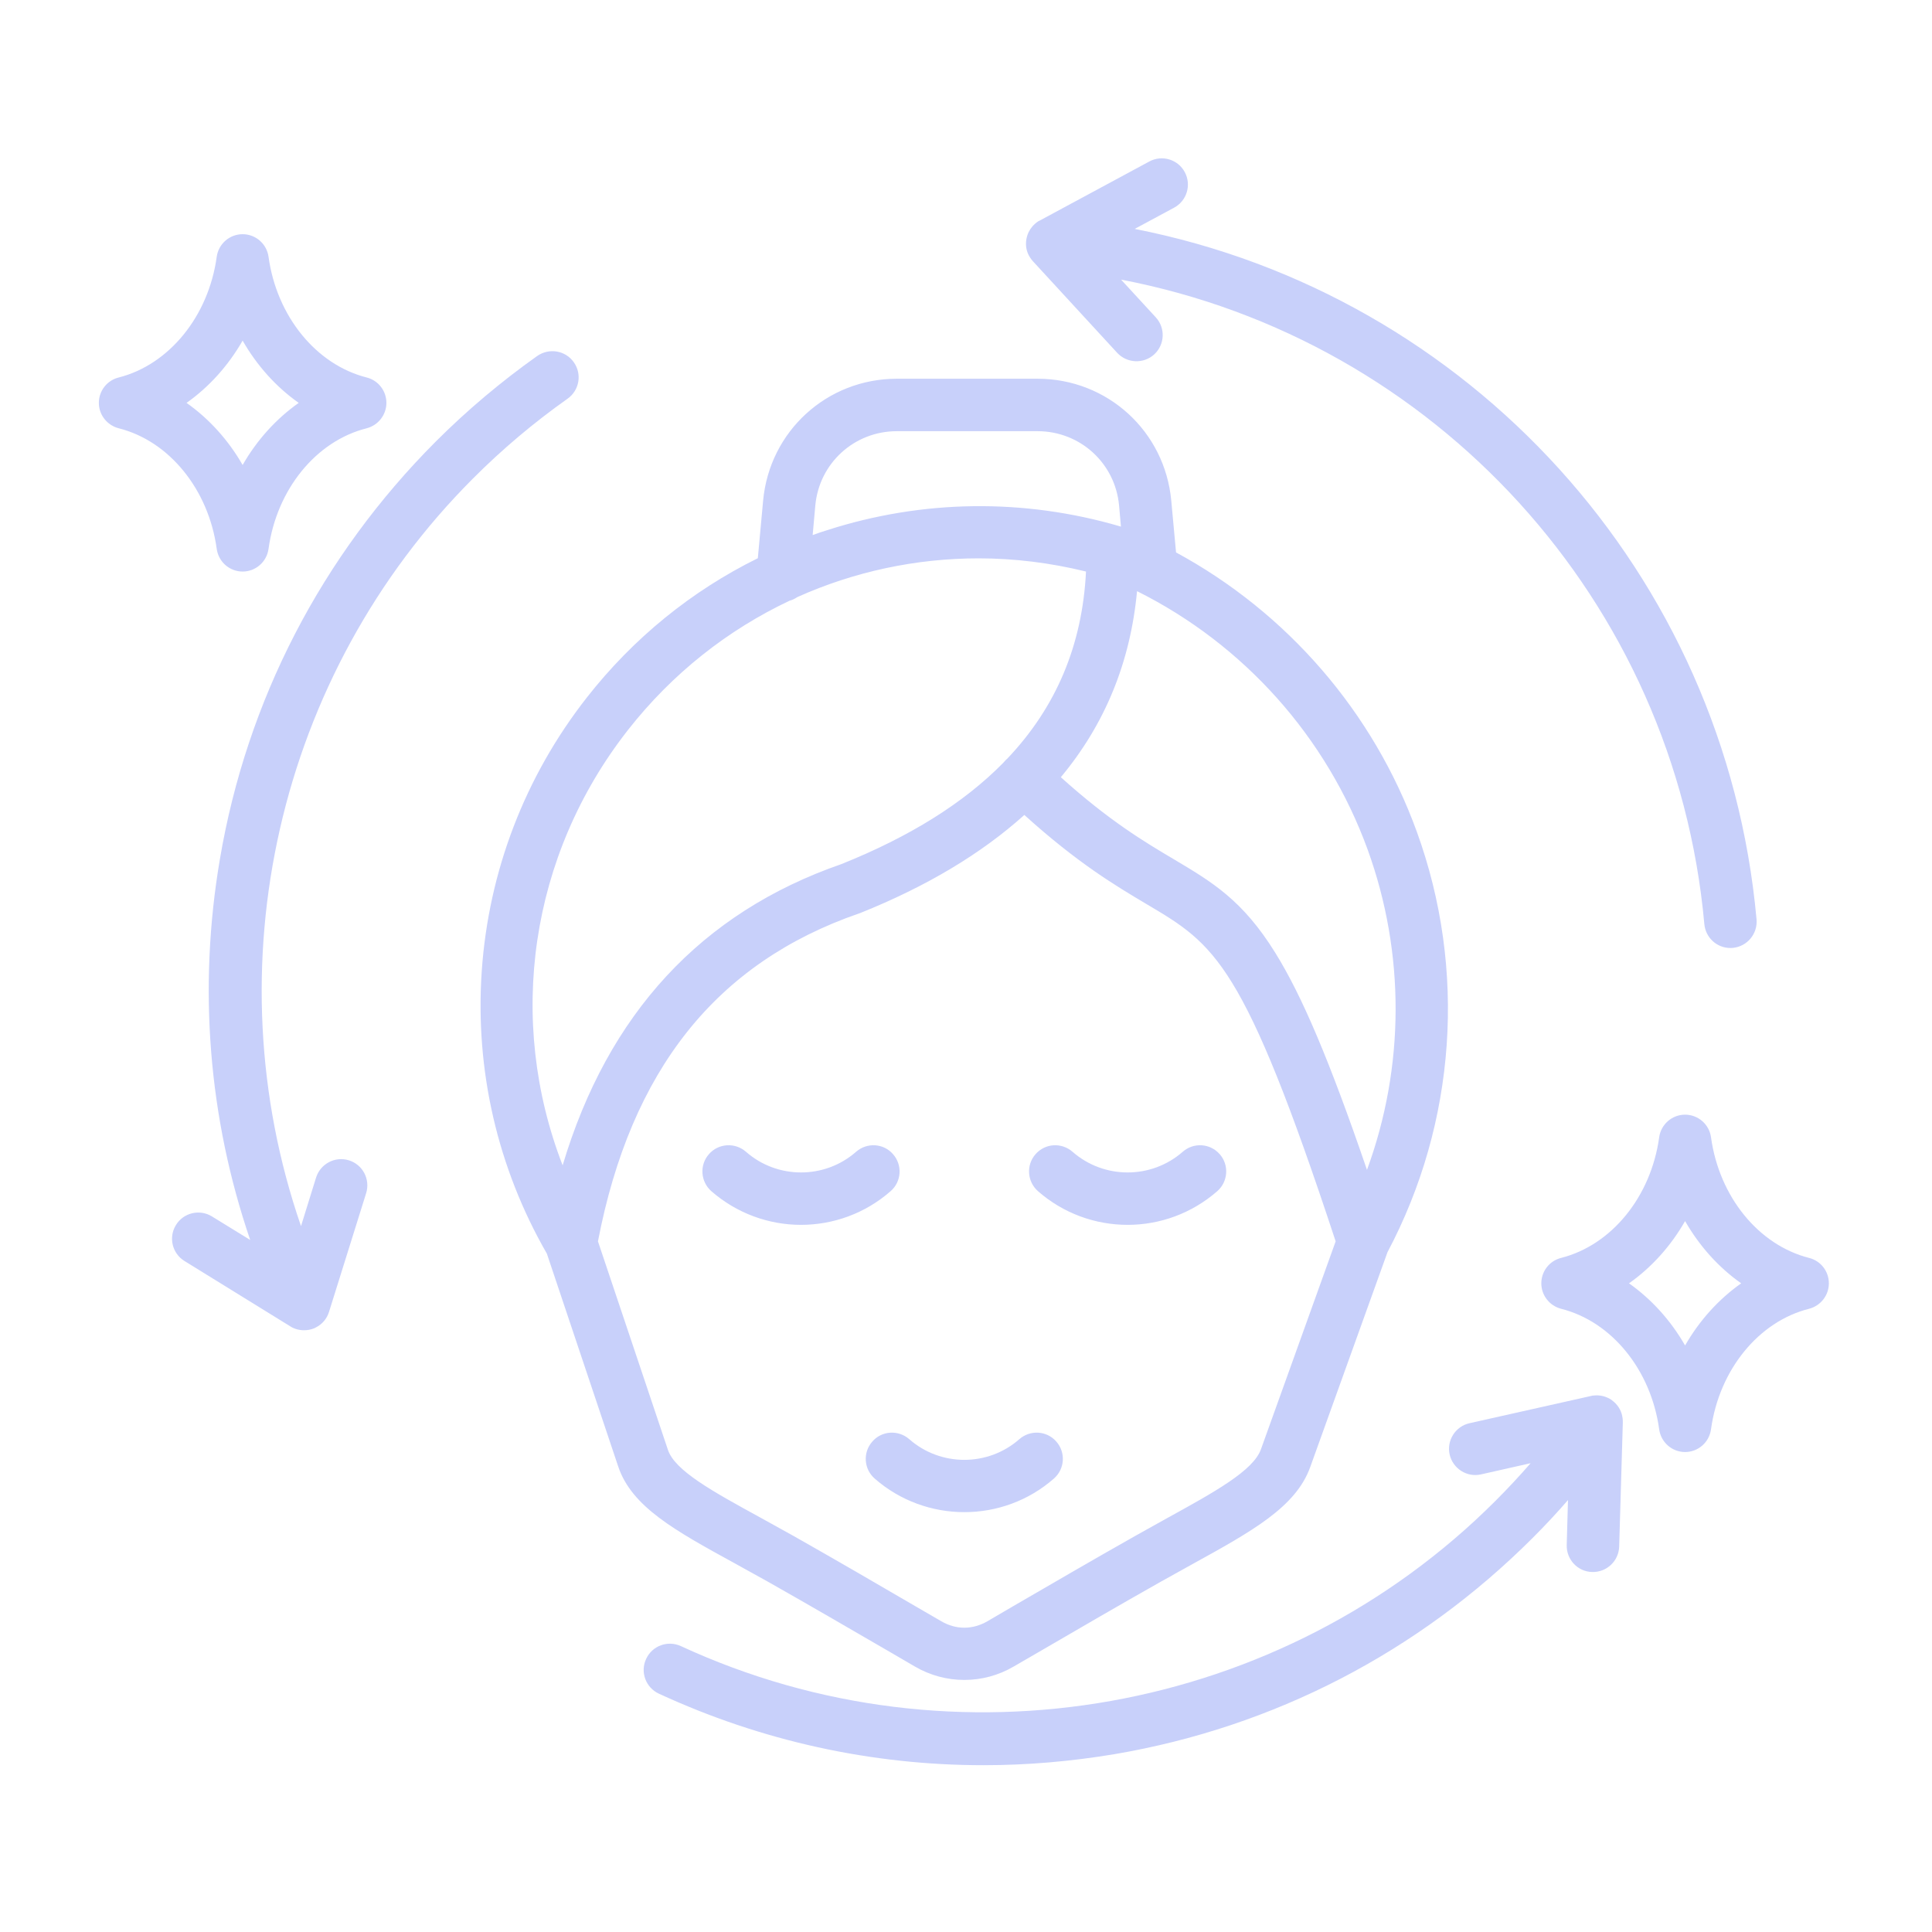<svg xmlns="http://www.w3.org/2000/svg" xmlns:xlink="http://www.w3.org/1999/xlink" width="80" zoomAndPan="magnify" viewBox="0 0 60 60" height="80" preserveAspectRatio="xMidYMid meet"><defs><clipPath id="5fc3f84e90"><path d="M 3.02 4.809 L 57 4.809 L 57 55 L 3.02 55 Z M 3.02 4.809 "></path></clipPath></defs><g id="9f14b9ed33"><g clip-rule="nonzero" clip-path="url(#5fc3f84e90)"><path style=" stroke:none;fill-rule:evenodd;fill:#c8d0fa;fill-opacity:1;" d="M 54.074 39.855 C 53.375 39.363 52.777 38.699 52.332 37.922 C 51.887 38.699 51.289 39.363 50.59 39.855 C 51.289 40.348 51.887 41.008 52.332 41.785 C 52.777 41.008 53.375 40.348 54.074 39.855 Z M 56.797 39.855 C 56.797 40.227 56.543 40.551 56.184 40.645 C 54.613 41.039 53.391 42.543 53.137 44.387 C 53.082 44.793 52.738 45.094 52.332 45.094 C 51.926 45.094 51.582 44.793 51.527 44.387 C 51.273 42.543 50.051 41.039 48.48 40.645 C 48.121 40.551 47.867 40.227 47.867 39.855 C 47.867 39.48 48.121 39.156 48.48 39.066 C 50.051 38.668 51.273 37.164 51.527 35.32 C 51.582 34.918 51.926 34.617 52.332 34.617 C 52.738 34.617 53.082 34.918 53.137 35.32 C 53.391 37.164 54.613 38.668 56.184 39.066 C 56.543 39.156 56.797 39.48 56.797 39.855 Z M 5.793 12.512 C 6.492 13.004 7.09 13.664 7.535 14.441 C 7.98 13.664 8.578 13.004 9.277 12.512 C 8.578 12.02 7.98 11.355 7.535 10.578 C 7.09 11.355 6.492 12.02 5.793 12.512 Z M 3.688 13.301 C 3.324 13.207 3.07 12.883 3.07 12.512 C 3.07 12.137 3.324 11.812 3.688 11.723 C 5.254 11.324 6.477 9.82 6.73 7.977 C 6.785 7.574 7.129 7.273 7.535 7.273 C 7.941 7.273 8.285 7.574 8.34 7.977 C 8.594 9.82 9.816 11.324 11.387 11.723 C 11.746 11.812 12 12.137 12 12.512 C 12 12.883 11.746 13.207 11.387 13.301 C 9.816 13.695 8.594 15.199 8.34 17.043 C 8.285 17.449 7.941 17.75 7.535 17.75 C 7.129 17.75 6.785 17.449 6.73 17.043 C 6.477 15.199 5.254 13.695 3.688 13.301 Z M 27.09 44.77 C 26.793 45.105 26.824 45.621 27.164 45.918 C 27.957 46.613 28.953 46.961 29.949 46.961 C 30.945 46.961 31.938 46.613 32.73 45.918 C 33.07 45.621 33.102 45.105 32.805 44.77 C 32.512 44.43 31.996 44.398 31.656 44.695 C 30.684 45.551 29.211 45.551 28.238 44.695 C 27.898 44.398 27.383 44.43 27.09 44.77 Z M 32.234 36.992 C 33.027 37.688 34.023 38.039 35.02 38.039 C 36.016 38.039 37.008 37.688 37.805 36.992 C 38.141 36.695 38.176 36.18 37.879 35.844 C 37.582 35.504 37.066 35.473 36.73 35.77 C 35.754 36.625 34.285 36.625 33.309 35.77 C 32.969 35.473 32.457 35.504 32.16 35.844 C 31.863 36.18 31.898 36.695 32.234 36.992 Z M 27.66 36.992 C 28 36.695 28.031 36.18 27.734 35.844 C 27.441 35.504 26.926 35.473 26.586 35.77 C 25.613 36.625 24.141 36.625 23.168 35.77 C 22.828 35.473 22.312 35.504 22.016 35.844 C 21.719 36.18 21.754 36.695 22.09 36.992 C 22.887 37.688 23.883 38.039 24.875 38.039 C 25.871 38.039 26.867 37.688 27.66 36.992 Z M 23.598 47.121 C 22.121 46.312 20.957 45.672 20.742 45.023 L 18.57 38.551 C 19.594 33.23 22.246 29.898 26.68 28.367 C 26.691 28.363 26.703 28.359 26.715 28.355 C 28.781 27.527 30.48 26.508 31.812 25.309 C 33.465 26.805 34.648 27.508 35.621 28.086 C 37.73 29.336 38.617 29.859 41.48 38.551 L 39.16 45.008 C 38.922 45.672 37.734 46.328 36.23 47.156 C 35.918 47.332 35.586 47.512 35.242 47.707 C 33.969 48.426 32.688 49.172 31.449 49.891 L 30.668 50.348 C 30.203 50.617 29.691 50.617 29.23 50.348 L 28.449 49.895 C 27.211 49.172 25.926 48.426 24.656 47.707 C 24.285 47.5 23.934 47.305 23.598 47.121 Z M 17.473 36.191 C 15.727 31.68 16.445 26.57 19.504 22.668 C 20.879 20.914 22.602 19.562 24.52 18.656 C 24.605 18.633 24.688 18.594 24.762 18.543 C 26.52 17.754 28.438 17.34 30.391 17.34 C 31.496 17.34 32.617 17.477 33.727 17.75 C 33.613 20.035 32.801 21.961 31.281 23.562 C 31.258 23.582 31.234 23.602 31.215 23.625 C 31.195 23.645 31.176 23.668 31.156 23.691 C 29.926 24.941 28.254 25.984 26.129 26.836 C 21.781 28.344 18.879 31.484 17.473 36.191 Z M 25.238 16.617 C 25.387 16.562 25.535 16.512 25.688 16.465 C 28.648 15.512 31.793 15.473 34.777 16.344 C 34.781 16.344 34.781 16.344 34.781 16.344 C 34.785 16.348 34.785 16.348 34.785 16.348 C 34.785 16.348 34.789 16.348 34.789 16.348 C 34.797 16.352 34.805 16.355 34.812 16.355 L 34.754 15.699 C 34.633 14.383 33.543 13.391 32.223 13.391 L 27.852 13.391 C 26.531 13.391 25.441 14.383 25.32 15.699 Z M 35.312 18.359 C 38.625 20.012 41.199 22.883 42.473 26.383 C 43.645 29.613 43.625 33.141 42.453 36.332 C 41.293 32.945 40.438 30.93 39.605 29.59 C 38.59 27.953 37.648 27.395 36.453 26.684 C 35.555 26.152 34.457 25.5 32.945 24.137 C 34.316 22.492 35.105 20.566 35.312 18.359 Z M 22.812 48.547 C 20.957 47.531 19.617 46.793 19.199 45.543 L 16.984 38.934 C 15.449 36.266 14.75 33.23 14.961 30.156 C 15.176 27.051 16.305 24.113 18.223 21.664 C 19.66 19.828 21.469 18.355 23.535 17.336 L 23.699 15.551 C 23.898 13.391 25.684 11.762 27.852 11.762 L 32.223 11.762 C 34.391 11.762 36.176 13.391 36.375 15.551 L 36.523 17.156 C 39.969 19.023 42.648 22.105 44 25.828 C 45.555 30.109 45.223 34.863 43.09 38.887 L 40.691 45.559 C 40.246 46.801 38.891 47.551 37.02 48.582 C 36.707 48.754 36.383 48.934 36.043 49.125 C 34.777 49.84 33.5 50.582 32.266 51.301 L 31.484 51.754 C 31.004 52.035 30.477 52.172 29.949 52.172 C 29.418 52.172 28.891 52.035 28.41 51.754 L 27.633 51.301 C 26.395 50.582 25.117 49.84 23.855 49.125 C 23.492 48.922 23.141 48.73 22.812 48.547 Z M 50.379 43.98 C 50.379 43.977 50.379 43.977 50.379 43.977 C 50.379 43.977 50.379 43.977 50.379 43.973 C 50.34 43.781 50.227 43.605 50.055 43.484 C 50.055 43.484 50.055 43.484 50.055 43.48 C 49.883 43.363 49.684 43.316 49.488 43.34 C 49.465 43.34 49.441 43.344 49.418 43.352 C 49.414 43.352 49.406 43.352 49.402 43.355 L 45.637 44.199 C 45.199 44.297 44.922 44.734 45.02 45.172 C 45.121 45.609 45.555 45.887 45.992 45.789 L 47.535 45.441 C 47.184 45.844 46.82 46.234 46.445 46.609 C 39.82 53.238 29.648 55.051 21.145 51.121 C 20.738 50.934 20.254 51.109 20.066 51.52 C 19.875 51.926 20.055 52.41 20.461 52.598 C 23.648 54.07 27.07 54.82 30.543 54.82 C 31.895 54.82 33.258 54.703 34.613 54.477 C 39.555 53.637 44.043 51.316 47.598 47.762 C 47.977 47.383 48.344 46.992 48.695 46.586 L 48.656 47.984 C 48.645 48.434 48.996 48.809 49.445 48.82 C 49.898 48.832 50.27 48.48 50.285 48.031 L 50.398 44.184 C 50.398 44.137 50.398 44.09 50.391 44.043 C 50.387 44.023 50.383 44 50.379 43.98 Z M 17.625 12.383 C 16.582 13.121 15.594 13.953 14.691 14.859 C 8.598 20.953 6.574 30.043 9.348 38.078 L 9.816 36.57 C 9.953 36.141 10.406 35.902 10.836 36.035 C 11.266 36.168 11.504 36.625 11.371 37.055 L 10.219 40.738 C 10.156 40.945 10.012 41.125 9.805 41.227 C 9.793 41.234 9.781 41.238 9.77 41.246 C 9.66 41.293 9.551 41.312 9.441 41.312 C 9.363 41.312 9.281 41.301 9.203 41.277 C 9.176 41.27 9.148 41.258 9.121 41.246 L 9.117 41.246 C 9.078 41.23 9.039 41.207 9.004 41.184 L 5.727 39.16 C 5.348 38.926 5.227 38.426 5.465 38.043 C 5.699 37.66 6.203 37.543 6.582 37.777 L 7.77 38.508 C 6.477 34.723 6.148 30.684 6.828 26.688 C 7.664 21.75 9.988 17.262 13.539 13.707 C 14.508 12.738 15.566 11.848 16.684 11.055 C 17.055 10.797 17.562 10.883 17.82 11.25 C 18.082 11.617 17.992 12.125 17.625 12.383 Z M 31.984 7.988 C 32.012 8.035 32.043 8.074 32.078 8.113 L 34.695 10.957 C 35 11.285 35.516 11.309 35.848 11.004 C 36.176 10.699 36.199 10.184 35.891 9.852 L 34.816 8.684 C 44.555 10.547 52.02 18.648 52.93 28.699 C 52.969 29.121 53.32 29.441 53.738 29.441 C 53.766 29.441 53.789 29.438 53.812 29.438 C 54.262 29.395 54.59 29 54.551 28.551 C 53.578 17.812 45.625 9.145 35.238 7.109 L 36.465 6.449 C 36.859 6.234 37.008 5.742 36.793 5.344 C 36.582 4.949 36.086 4.801 35.691 5.016 L 32.301 6.844 C 32.281 6.852 32.266 6.863 32.246 6.871 C 32.18 6.914 32.117 6.969 32.066 7.027 C 31.973 7.133 31.906 7.266 31.879 7.41 C 31.875 7.418 31.875 7.422 31.875 7.43 C 31.867 7.477 31.863 7.523 31.863 7.574 C 31.863 7.723 31.906 7.867 31.984 7.988 Z M 31.984 7.988 "></path></g></g></svg>